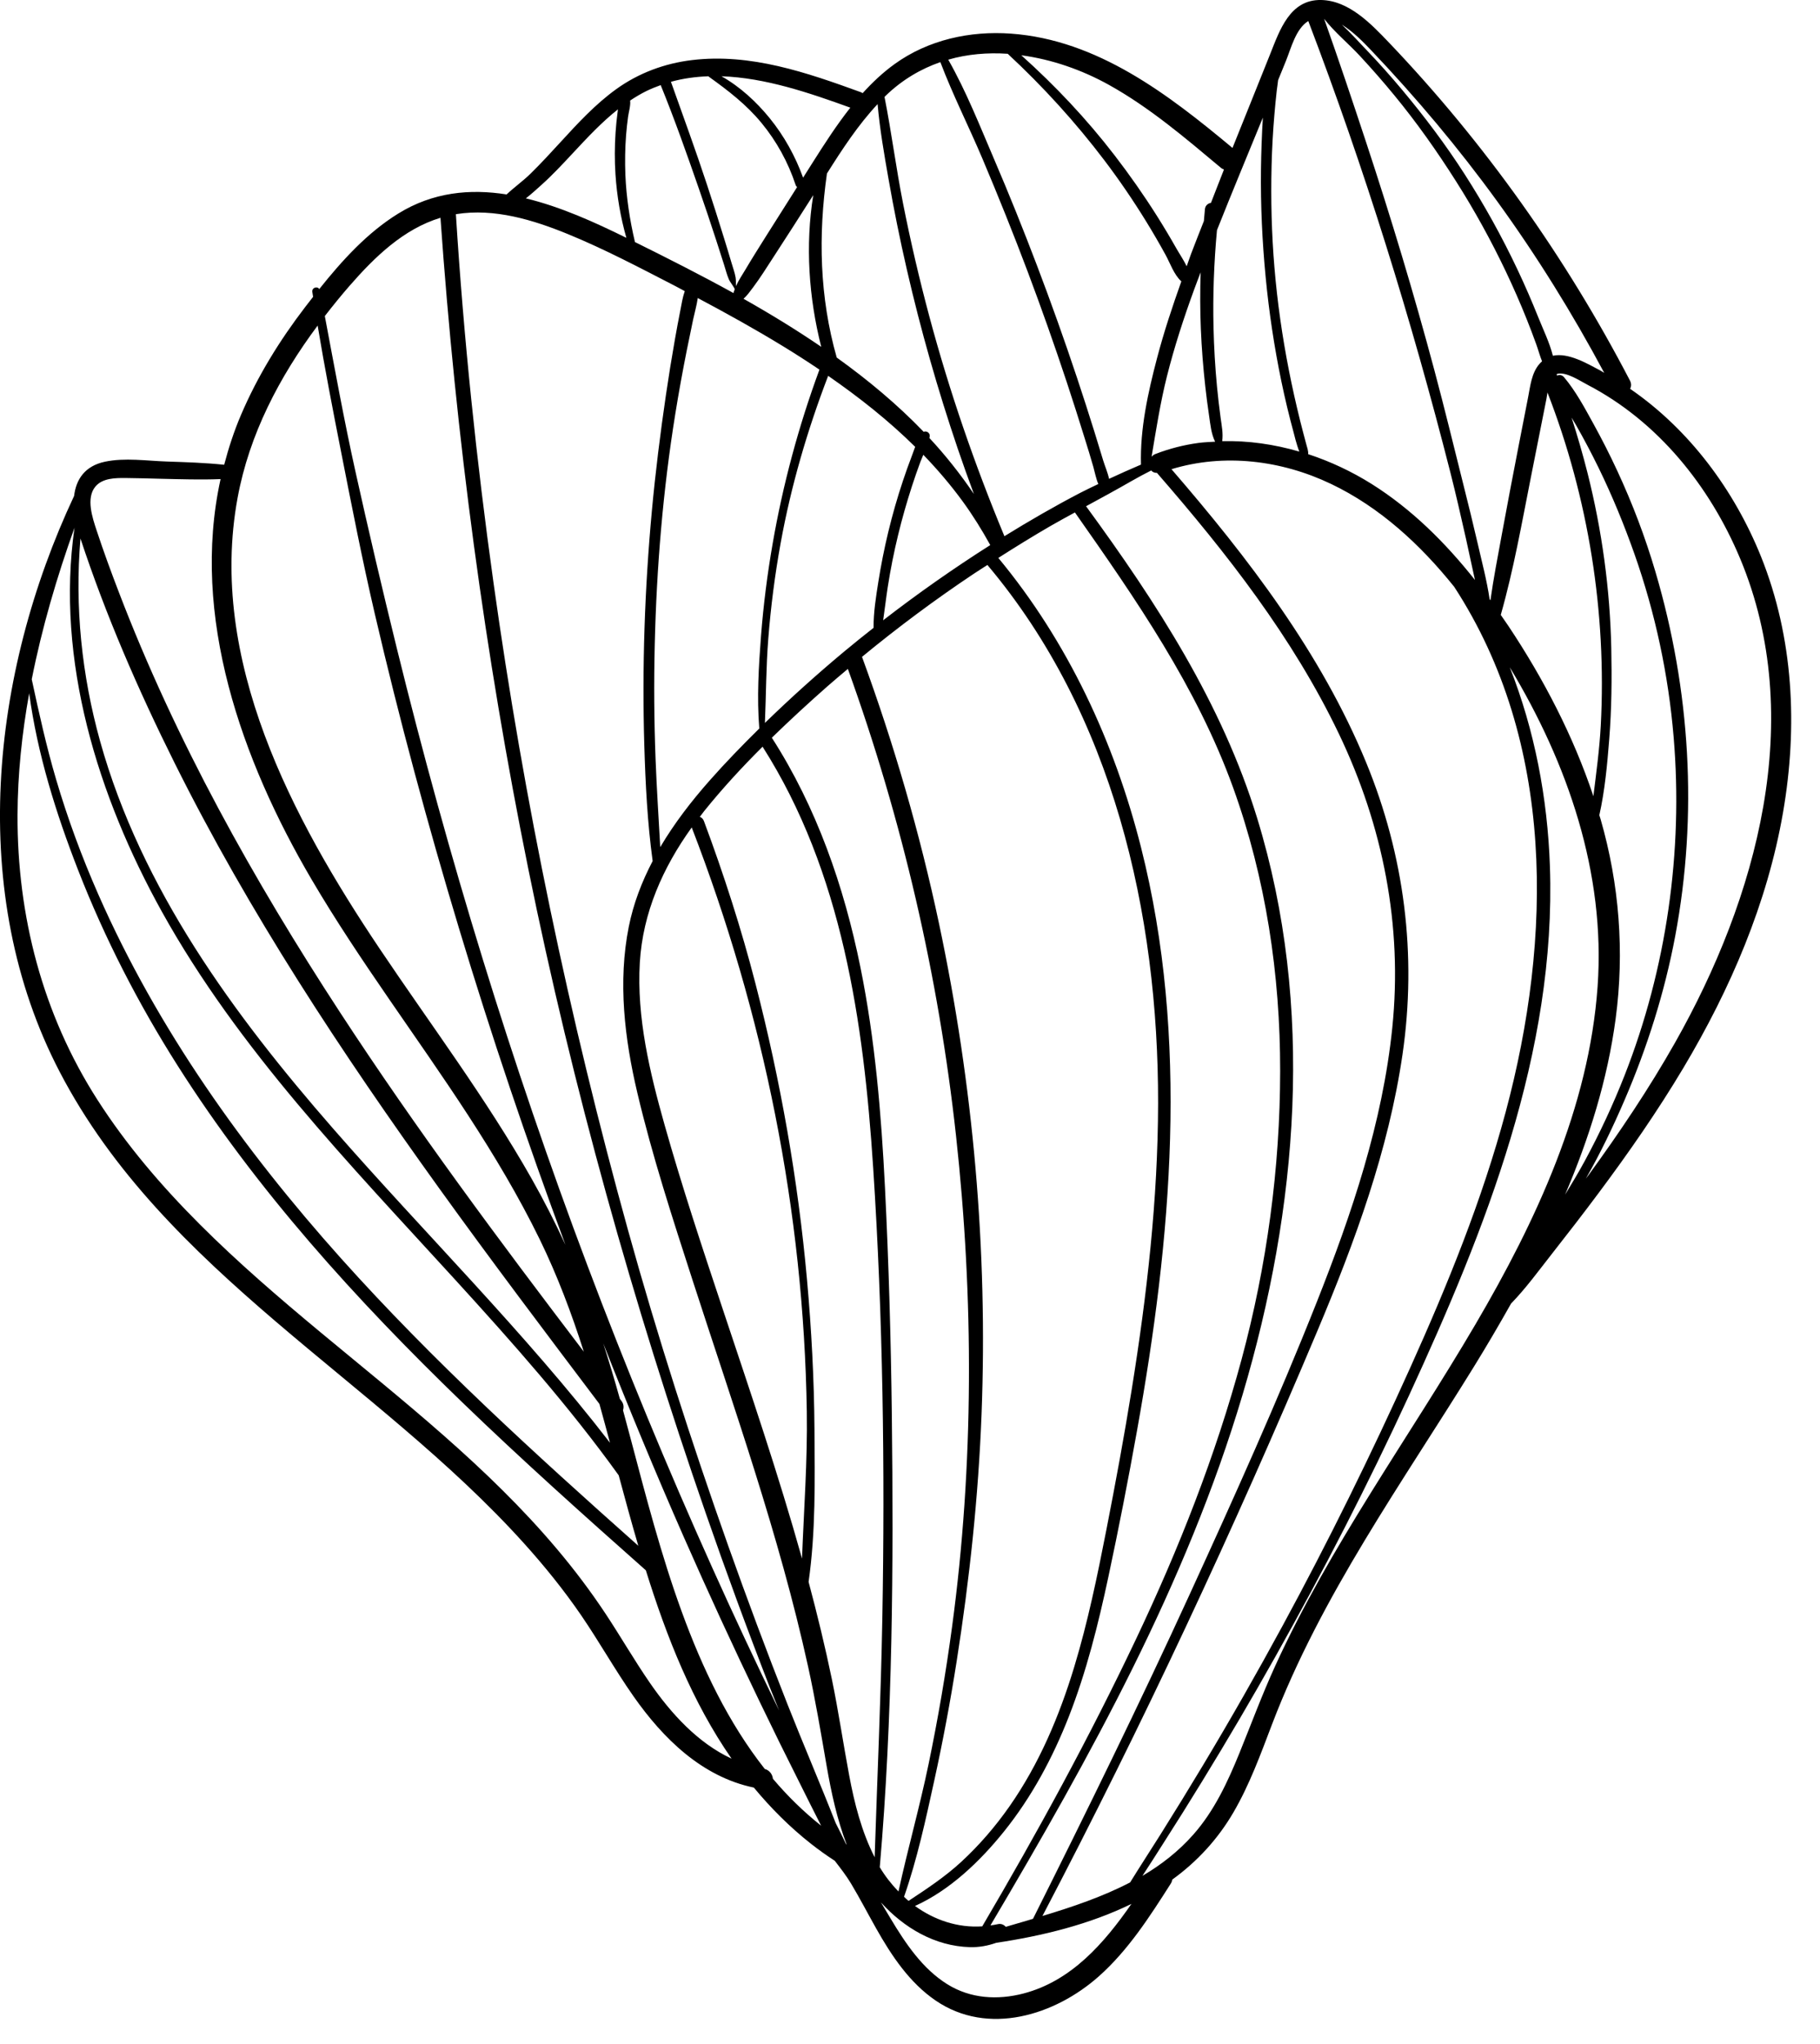 <?xml version="1.0" encoding="UTF-8"?> <svg xmlns="http://www.w3.org/2000/svg" width="57" height="64" viewBox="0 0 57 64" fill="none"><path d="M51.054 12.175C51.09 12.101 51.098 12.012 51.049 11.918C49.041 8.06 46.495 4.467 43.489 1.321C42.934 0.741 42.245 0.019 41.379 0C40.398 -0.021 40.078 0.946 39.778 1.699C39.388 2.677 38.992 3.654 38.6 4.632C36.589 2.956 34.372 1.249 31.665 1.053C30.38 0.96 29.07 1.246 28.016 2.007C27.646 2.274 27.319 2.584 27.016 2.918C27.001 2.909 26.99 2.898 26.972 2.891C25.271 2.273 23.513 1.661 21.675 1.881C20.814 1.984 19.995 2.288 19.292 2.797C18.644 3.266 18.102 3.853 17.564 4.44C17.252 4.78 16.94 5.12 16.611 5.442C16.379 5.669 16.104 5.864 15.866 6.088C14.718 5.907 13.562 6.015 12.476 6.685C11.505 7.283 10.714 8.155 9.999 9.051C9.938 8.95 9.762 9.005 9.782 9.143C9.79 9.193 9.798 9.244 9.806 9.294C9.722 9.401 9.639 9.509 9.557 9.615C8.757 10.659 8.064 11.782 7.547 12.993C7.327 13.507 7.159 14.028 7.021 14.552C6.426 14.49 5.828 14.471 5.231 14.451C4.601 14.43 3.906 14.325 3.285 14.457C2.649 14.592 2.381 15.021 2.321 15.527C-0.292 21.091 -1.042 27.975 1.871 33.564C5.147 39.85 11.791 43.197 16.407 48.319C17.053 49.035 17.66 49.786 18.205 50.582C18.772 51.411 19.263 52.289 19.84 53.112C20.768 54.436 21.989 55.634 23.609 55.971C24.136 56.605 24.724 57.2 25.402 57.733C25.641 57.921 25.889 58.098 26.144 58.263C26.322 58.494 26.502 58.724 26.654 58.977C26.929 59.437 27.177 59.914 27.44 60.381C27.921 61.233 28.484 62.081 29.306 62.641C30.946 63.758 33.039 63.102 34.414 61.881C35.334 61.064 36.007 60.013 36.663 58.984C36.692 58.939 36.708 58.895 36.714 58.852C37.495 58.288 38.145 57.58 38.631 56.745C39.137 55.876 39.481 54.927 39.838 53.991C41.376 49.955 43.91 46.439 46.164 42.788C46.563 42.142 46.949 41.483 47.324 40.817C47.795 40.331 48.199 39.774 48.617 39.242C49.106 38.619 49.591 37.993 50.064 37.358C51.009 36.092 51.912 34.794 52.722 33.436C54.193 30.969 55.35 28.282 55.842 25.44C56.307 22.754 56.174 19.972 55.152 17.426C54.313 15.344 52.909 13.45 51.054 12.175ZM42.926 1.557C44.35 3.052 45.682 4.637 46.894 6.308C48.133 8.017 49.247 9.813 50.242 11.674C50.197 11.649 50.156 11.62 50.111 11.596C49.699 11.378 49.116 11.035 48.634 11.139C48.531 10.727 48.326 10.309 48.175 9.931C47.974 9.428 47.758 8.931 47.526 8.441C47.04 7.412 46.487 6.415 45.872 5.457C45.28 4.534 44.616 3.653 43.913 2.813C43.554 2.384 43.181 1.966 42.794 1.562C42.547 1.305 42.295 1.022 42.024 0.771C42.383 0.993 42.71 1.33 42.926 1.557ZM42.783 4.449C42.357 3.158 41.925 1.87 41.47 0.589C41.797 1.009 42.232 1.364 42.595 1.756C42.963 2.153 43.321 2.561 43.665 2.98C44.369 3.835 45.006 4.738 45.599 5.673C46.18 6.588 46.704 7.539 47.169 8.518C47.401 9.008 47.619 9.504 47.82 10.008C47.921 10.261 48.018 10.516 48.111 10.773C48.175 10.949 48.224 11.138 48.295 11.313C48.265 11.34 48.235 11.368 48.207 11.402C47.966 11.685 47.927 12.086 47.859 12.435C47.76 12.942 47.661 13.449 47.562 13.956C47.379 14.892 47.202 15.829 47.029 16.767C46.904 17.443 46.774 18.117 46.678 18.796C46.67 18.785 46.661 18.774 46.653 18.763C46.566 18.176 46.411 17.591 46.278 17.014C46.137 16.403 45.987 15.794 45.834 15.186C45.534 13.989 45.243 12.79 44.924 11.597C44.282 9.194 43.563 6.811 42.783 4.449ZM47.244 19.604C47.165 19.486 47.083 19.37 47.002 19.253C47.404 17.84 47.662 16.373 47.947 14.935L48.434 12.481C48.444 12.429 48.454 12.362 48.465 12.29C49.748 15.587 50.321 19.185 50.134 22.716C50.094 23.46 49.993 24.194 49.903 24.93C49.274 23.044 48.344 21.256 47.244 19.604ZM39.987 2.829C39.999 2.722 40.019 2.615 40.029 2.509C40.111 2.308 40.192 2.108 40.274 1.907C40.437 1.505 40.579 0.908 40.97 0.661L40.974 0.659C42.736 5.28 44.206 10.009 45.426 14.802C45.6 15.485 45.755 16.174 45.911 16.861C46.008 17.291 46.095 17.727 46.194 18.16C45.273 16.997 44.215 15.943 42.954 15.151C42.336 14.764 41.667 14.449 40.97 14.22C40.979 14.119 40.937 14.005 40.91 13.907C40.845 13.664 40.78 13.421 40.719 13.176C40.589 12.652 40.471 12.125 40.367 11.596C40.158 10.533 40.004 9.458 39.914 8.378C39.825 7.321 39.798 6.258 39.824 5.198C39.837 4.658 39.867 4.12 39.913 3.582C39.934 3.331 39.959 3.08 39.987 2.829ZM39.551 3.683C39.519 4.22 39.499 4.759 39.492 5.297C39.478 6.431 39.531 7.564 39.64 8.692C39.745 9.78 39.907 10.861 40.129 11.932C40.242 12.478 40.372 13.02 40.519 13.558C40.529 13.595 40.602 13.91 40.693 14.14C39.908 13.911 39.093 13.793 38.278 13.813C38.311 13.567 38.263 13.337 38.229 13.089C38.185 12.763 38.146 12.436 38.115 12.108C38.056 11.493 38.021 10.877 38.006 10.26C37.982 9.24 38.02 8.221 38.114 7.206C38.582 6.027 39.071 4.856 39.551 3.683ZM38.056 13.83C37.879 13.84 37.702 13.846 37.526 13.87C37.068 13.932 36.622 14.048 36.191 14.213C36.138 14.233 36.097 14.264 36.066 14.301C36.208 13.457 36.338 12.614 36.547 11.782C36.779 10.86 37.074 9.955 37.4 9.063C37.465 8.884 37.535 8.706 37.602 8.528C37.584 9.12 37.584 9.712 37.609 10.303C37.634 10.901 37.681 11.498 37.747 12.092C37.781 12.399 37.82 12.705 37.866 13.01C37.908 13.29 37.93 13.576 38.056 13.83ZM25.435 6.165C25.447 6.147 25.458 6.128 25.47 6.11C25.217 7.679 25.329 9.321 25.72 10.859C24.934 10.323 24.118 9.824 23.286 9.355C23.399 9.254 23.491 9.125 23.586 8.998C23.82 8.687 24.024 8.354 24.237 8.029C24.642 7.411 25.037 6.787 25.435 6.165ZM28.555 14.282C28.456 14.54 28.363 14.801 28.276 15.063C28.101 15.588 27.949 16.12 27.819 16.658C27.695 17.173 27.592 17.692 27.509 18.215C27.434 18.686 27.356 19.176 27.359 19.658C27.051 19.9 26.745 20.145 26.444 20.396C25.589 21.109 24.757 21.857 23.956 22.636C23.993 21.76 23.992 20.883 24.061 20.007C24.14 18.998 24.269 17.994 24.45 16.998C24.775 15.212 25.287 13.462 25.937 11.768C26.903 12.437 27.829 13.167 28.662 13.991C28.626 14.089 28.591 14.188 28.555 14.282ZM28.917 14.24C29.361 14.7 29.777 15.187 30.155 15.706C30.472 16.141 30.754 16.597 31.014 17.067C29.86 17.799 28.74 18.586 27.659 19.422C27.71 19.075 27.75 18.726 27.803 18.381C27.888 17.833 27.997 17.288 28.128 16.749C28.251 16.241 28.395 15.738 28.555 15.241C28.64 14.978 28.731 14.716 28.827 14.457C28.854 14.386 28.886 14.313 28.917 14.24ZM24.52 10.839C24.906 11.074 25.287 11.32 25.664 11.573C25.011 13.343 24.52 15.168 24.197 17.028C24.032 17.978 23.91 18.936 23.835 19.898C23.761 20.858 23.701 21.847 23.78 22.81C23.247 23.336 22.725 23.873 22.231 24.432C21.656 25.082 21.119 25.777 20.678 26.524C20.628 25.61 20.567 24.697 20.532 23.781C20.486 22.582 20.477 21.381 20.506 20.182C20.563 17.765 20.764 15.343 21.15 12.956C21.258 12.285 21.38 11.616 21.513 10.95C21.576 10.634 21.641 10.319 21.708 10.004C21.755 9.784 21.821 9.559 21.853 9.332C22.755 9.811 23.648 10.306 24.52 10.839ZM21.664 25.908C23.921 31.749 25.171 37.933 25.268 44.197C25.292 45.735 25.176 47.266 25.118 48.8C24.381 46.168 23.497 43.576 22.633 40.983C21.997 39.074 21.362 37.163 20.815 35.226C20.351 33.583 19.937 31.86 20.038 30.141C20.132 28.573 20.763 27.161 21.664 25.908ZM25.508 44.749C25.497 43.184 25.414 41.623 25.274 40.064C24.993 36.939 24.444 33.835 23.66 30.797C23.215 29.072 22.667 27.374 22.045 25.706C22.02 25.638 21.972 25.597 21.917 25.576C21.964 25.515 22.009 25.452 22.057 25.392C22.623 24.689 23.239 24.021 23.883 23.38C26.38 27.299 27.049 32.014 27.347 36.566C27.653 41.25 27.718 45.961 27.634 50.653C27.589 53.155 27.474 55.653 27.393 58.153C26.984 57.35 26.76 56.469 26.595 55.587C26.408 54.59 26.261 53.586 26.056 52.592C25.843 51.563 25.595 50.544 25.324 49.531C25.549 47.95 25.519 46.343 25.508 44.749ZM27.931 44.32C27.903 41.945 27.835 39.57 27.717 37.198C27.601 34.88 27.408 32.559 26.946 30.281C26.433 27.751 25.575 25.28 24.173 23.099C24.74 22.547 25.322 22.011 25.911 21.492C26.122 21.306 26.339 21.126 26.554 20.944C28.256 25.657 29.395 30.577 29.941 35.557C30.499 40.643 30.503 45.866 29.817 50.941C29.623 52.381 29.377 53.813 29.082 55.235C28.804 56.574 28.43 57.891 28.139 59.225C27.917 58.996 27.719 58.741 27.553 58.465C27.959 53.773 27.986 49.027 27.931 44.32ZM29.257 55.765C29.53 54.521 29.765 53.269 29.962 52.012C30.364 49.451 30.641 46.873 30.741 44.282C30.939 39.134 30.478 33.964 29.41 28.924C28.808 26.085 27.996 23.292 26.997 20.567C28.119 19.643 29.286 18.774 30.495 17.967C30.637 17.872 30.783 17.782 30.926 17.689C30.929 17.692 30.929 17.696 30.932 17.699C34.853 22.354 36.281 28.587 36.27 34.555C36.264 37.557 35.92 40.545 35.444 43.506C35.207 44.981 34.934 46.45 34.647 47.916C34.366 49.351 34.07 50.787 33.645 52.188C33.178 53.73 32.545 55.229 31.619 56.554C31.179 57.184 30.674 57.771 30.11 58.292C29.6 58.763 29.029 59.14 28.454 59.519C28.405 59.479 28.36 59.434 28.313 59.391C28.724 58.216 28.991 56.978 29.257 55.765ZM31.439 57.352C32.31 56.269 32.969 55.039 33.475 53.747C34.027 52.336 34.395 50.861 34.711 49.382C35.036 47.86 35.335 46.332 35.609 44.8C36.688 38.787 37.249 32.526 35.736 26.535C34.902 23.235 33.445 20.097 31.266 17.469C31.807 17.124 32.353 16.786 32.908 16.465C33.158 16.32 33.412 16.184 33.665 16.045C35.574 18.764 37.481 21.509 38.618 24.657C39.644 27.498 40.096 30.521 40.093 33.536C40.09 36.575 39.676 39.629 38.885 42.562C38.07 45.58 36.918 48.499 35.579 51.321C34.119 54.399 32.489 57.381 30.763 60.316C29.997 60.367 29.266 60.12 28.656 59.678C29.753 59.184 30.702 58.268 31.439 57.352ZM38.914 43.675C40.651 37.835 41.182 31.518 39.375 25.624C38.271 22.025 36.219 18.866 34.014 15.851C34.492 15.591 34.97 15.332 35.44 15.061C35.641 14.945 35.847 14.837 36.054 14.731C36.097 14.784 36.162 14.807 36.237 14.807C36.239 14.81 36.24 14.814 36.242 14.816C38.418 17.317 40.491 19.966 41.93 22.971C43.314 25.862 43.931 28.982 43.605 32.177C43.302 35.148 42.335 38.006 41.24 40.768C40.015 43.858 38.644 46.898 37.26 49.919C35.693 53.339 34.036 56.716 32.352 60.08C32.296 60.097 32.239 60.114 32.183 60.131C31.955 60.198 31.728 60.265 31.5 60.331C31.44 60.264 31.352 60.223 31.251 60.247C31.173 60.265 31.096 60.276 31.019 60.287C34.15 54.994 37.152 49.599 38.914 43.675ZM34.731 2.658C36.008 3.368 37.128 4.326 38.243 5.259C38.272 5.283 38.303 5.294 38.333 5.308C38.195 5.655 38.063 6.003 37.926 6.351C37.834 6.368 37.749 6.431 37.737 6.548C37.724 6.672 37.715 6.797 37.704 6.921C37.57 7.264 37.432 7.606 37.302 7.951C37.254 8.079 37.212 8.209 37.165 8.337C37.07 8.14 36.939 7.948 36.844 7.781C36.649 7.436 36.445 7.095 36.233 6.759C35.82 6.105 35.376 5.472 34.904 4.859C34.031 3.725 33.05 2.685 31.986 1.731C32.938 1.858 33.882 2.186 34.731 2.658ZM31.561 1.684C32.662 2.706 33.679 3.822 34.587 5.019C35.057 5.639 35.496 6.283 35.903 6.945C36.111 7.283 36.31 7.626 36.501 7.974C36.646 8.238 36.768 8.604 36.998 8.81C36.717 9.6 36.452 10.395 36.239 11.206C35.955 12.288 35.702 13.422 35.734 14.547C35.399 14.691 35.065 14.839 34.734 14.993C34.694 14.799 34.609 14.608 34.552 14.423C34.459 14.121 34.369 13.818 34.275 13.517C34.099 12.952 33.917 12.388 33.73 11.826C33.337 10.646 32.919 9.475 32.477 8.313C32.051 7.192 31.604 6.079 31.131 4.977C30.686 3.94 30.259 2.854 29.698 1.868C30.298 1.694 30.928 1.642 31.561 1.684ZM27.744 2.992C28.259 2.496 28.838 2.158 29.451 1.945C29.84 2.972 30.344 3.963 30.771 4.974C31.265 6.142 31.738 7.318 32.185 8.504C32.616 9.649 33.024 10.803 33.409 11.964C33.601 12.545 33.787 13.128 33.968 13.712C34.061 14.014 34.157 14.315 34.242 14.619C34.293 14.801 34.325 14.986 34.398 15.155C34.21 15.246 34.021 15.333 33.835 15.43C33.025 15.852 32.234 16.309 31.457 16.789C30.527 14.554 29.738 12.263 29.11 9.924C28.796 8.752 28.52 7.57 28.284 6.379C28.064 5.27 27.921 4.143 27.702 3.035C27.716 3.022 27.729 3.007 27.744 2.992ZM27.485 3.26C27.554 4.045 27.691 4.83 27.827 5.602C27.993 6.551 28.184 7.495 28.4 8.434C28.835 10.33 29.369 12.202 29.994 14.044C30.156 14.521 30.326 14.995 30.501 15.467C30.078 14.844 29.614 14.258 29.106 13.712C29.108 13.702 29.114 13.692 29.116 13.682C29.142 13.56 29.024 13.48 28.928 13.52C28.103 12.663 27.183 11.896 26.205 11.195C25.666 9.301 25.623 7.37 25.899 5.432C26.378 4.672 26.873 3.914 27.485 3.26ZM25.454 5.085C25.353 5.244 25.253 5.404 25.152 5.563C24.907 4.887 24.558 4.257 24.104 3.698C23.692 3.191 23.176 2.714 22.596 2.388C23.969 2.433 25.367 2.914 26.631 3.371C26.201 3.915 25.823 4.503 25.454 5.085ZM22.912 8.236C22.835 7.974 22.755 7.712 22.674 7.451C22.501 6.891 22.324 6.333 22.14 5.776C21.785 4.697 21.393 3.631 21.013 2.561C21.398 2.454 21.792 2.402 22.188 2.388C22.192 2.392 22.191 2.396 22.196 2.399C22.801 2.833 23.372 3.27 23.848 3.848C24.322 4.422 24.685 5.085 24.918 5.791C24.928 5.821 24.945 5.841 24.964 5.858C24.649 6.355 24.332 6.853 24.019 7.351C23.792 7.713 23.562 8.075 23.345 8.442C23.252 8.598 23.132 8.776 23.048 8.961C23.045 8.87 23.053 8.775 23.038 8.686C23.012 8.536 22.955 8.383 22.912 8.236ZM19.67 3.658C19.692 3.498 19.753 3.314 19.735 3.148C19.898 3.04 20.065 2.939 20.242 2.852C20.39 2.78 20.541 2.719 20.692 2.665C21.125 3.729 21.508 4.813 21.885 5.899C22.071 6.435 22.252 6.972 22.427 7.511C22.512 7.771 22.594 8.032 22.678 8.293C22.725 8.44 22.763 8.597 22.824 8.739C22.871 8.849 22.968 8.949 23.012 9.056C22.997 9.096 22.98 9.136 22.971 9.176C21.949 8.611 20.91 8.087 19.886 7.579C19.723 6.889 19.615 6.178 19.586 5.472C19.57 5.059 19.576 4.645 19.608 4.232C19.623 4.041 19.644 3.849 19.67 3.658ZM16.951 5.796C17.307 5.477 17.631 5.128 17.956 4.779C18.397 4.306 18.845 3.826 19.353 3.424C19.351 3.444 19.349 3.464 19.346 3.484C19.316 3.703 19.294 3.922 19.279 4.142C19.249 4.582 19.247 5.025 19.276 5.465C19.321 6.143 19.434 6.801 19.617 7.447C18.631 6.961 17.56 6.474 16.469 6.211C16.642 6.077 16.803 5.929 16.951 5.796ZM7.441 15.588C7.807 13.598 8.75 11.802 9.948 10.194C10.168 11.519 10.425 12.839 10.684 14.156C11.016 15.841 11.344 17.524 11.733 19.198C12.506 22.522 13.395 25.819 14.381 29.087C15.386 32.418 16.498 35.716 17.709 38.978C17.384 38.271 17.03 37.577 16.646 36.899C15.225 34.392 13.488 32.085 11.884 29.696C9.154 25.628 6.506 20.663 7.441 15.588ZM3.025 16.605C2.897 16.218 2.686 15.599 2.986 15.237C3.21 14.967 3.612 14.965 3.933 14.967C4.301 14.969 4.669 14.983 5.037 14.991C5.66 15.005 6.285 15.026 6.908 15.001C5.965 19.292 7.567 23.803 9.757 27.534C11.257 30.089 13.056 32.451 14.669 34.933C15.48 36.182 16.247 37.462 16.901 38.801C17.456 39.939 17.9 41.119 18.284 42.322C15.645 38.857 13.041 35.361 10.659 31.713C7.944 27.556 5.501 23.19 3.723 18.544C3.477 17.904 3.24 17.258 3.025 16.605ZM2.333 16.525C1.738 20.675 3.068 24.941 5.071 28.548C7.47 32.867 10.949 36.446 14.255 40.069C16.049 42.035 17.822 44.031 19.377 46.194C19.574 46.928 19.776 47.666 19.991 48.4C16.766 45.533 13.566 42.622 10.684 39.405C7.628 35.992 4.927 32.21 3.077 28.001C2.562 26.83 2.118 25.628 1.756 24.4C1.452 23.37 1.22 22.32 0.994 21.27C1.313 19.66 1.777 18.076 2.333 16.525ZM20.356 52.696C19.868 51.989 19.44 51.245 18.966 50.529C18.499 49.823 17.987 49.146 17.441 48.499C15.275 45.929 12.612 43.852 10.038 41.715C7.452 39.567 4.873 37.281 3.045 34.426C1.334 31.753 0.537 28.677 0.549 25.515C0.554 24.229 0.689 22.96 0.914 21.706C1.169 23.602 1.755 25.47 2.445 27.24C3.278 29.377 4.333 31.428 5.562 33.364C8.037 37.264 11.157 40.702 14.471 43.902C16.342 45.709 18.281 47.443 20.227 49.168C20.881 51.266 21.686 53.301 22.912 55.065C21.853 54.575 21.009 53.643 20.356 52.696ZM19.104 45.174C16.431 41.71 13.309 38.631 10.432 35.337C7.322 31.775 4.425 27.83 3.137 23.215C2.559 21.142 2.338 18.997 2.52 16.861C3.312 19.265 4.332 21.607 5.459 23.871C7.796 28.567 10.696 32.956 13.755 37.208C15.393 39.484 17.083 41.721 18.773 43.959C18.885 44.36 18.994 44.766 19.104 45.174ZM24.207 55.695C24.191 55.56 24.107 55.432 23.952 55.388C21.681 52.507 20.683 48.568 19.765 45.099C19.682 44.785 19.597 44.471 19.512 44.157C19.541 44.065 19.536 43.961 19.464 43.866C19.447 43.844 19.43 43.821 19.413 43.799C19.251 43.216 19.077 42.637 18.893 42.061C19.695 44.096 20.532 46.118 21.413 48.12C22.174 49.85 22.965 51.566 23.785 53.269C24.203 54.138 24.629 55.003 25.063 55.864C25.281 56.296 25.494 56.734 25.717 57.165C25.161 56.722 24.658 56.23 24.207 55.695ZM22.106 47.388C22.74 49.216 23.408 51.032 24.11 52.835C24.205 53.078 24.306 53.318 24.402 53.56C23.68 52.076 22.979 50.581 22.302 49.075C20.901 45.962 19.597 42.806 18.393 39.612C16.011 33.294 14.036 26.835 12.423 20.279C11.972 18.445 11.54 16.604 11.131 14.76C10.773 13.147 10.479 11.52 10.173 9.896C10.423 9.574 10.679 9.257 10.946 8.951C11.737 8.044 12.636 7.171 13.795 6.819C14.277 13.669 15.183 20.482 16.547 27.213C17.933 34.049 19.821 40.799 22.106 47.388ZM26.515 57.752C26.509 57.748 26.503 57.744 26.497 57.74C26.392 57.519 26.284 57.3 26.172 57.081C25.683 55.833 25.15 54.599 24.659 53.353C24.011 51.708 23.392 50.051 22.801 48.384C21.648 45.132 20.591 41.84 19.668 38.515C17.825 31.869 16.409 25.079 15.456 18.248C14.921 14.418 14.52 10.567 14.278 6.708C14.284 6.707 14.29 6.705 14.296 6.704C15.483 6.515 16.696 6.884 17.784 7.329C18.935 7.8 20.045 8.388 21.15 8.957C21.25 9.008 21.347 9.064 21.446 9.116C21.378 9.309 21.348 9.512 21.307 9.719C21.248 10.018 21.192 10.318 21.139 10.618C21.036 11.2 20.942 11.783 20.856 12.368C20.679 13.572 20.528 14.781 20.416 15.992C20.19 18.435 20.106 20.892 20.179 23.344C20.215 24.551 20.277 25.763 20.44 26.96C20.102 27.606 19.838 28.288 19.693 29.015C19.348 30.743 19.56 32.521 19.961 34.22C20.429 36.202 21.064 38.148 21.69 40.084C22.986 44.088 24.403 48.063 25.308 52.181C25.535 53.213 25.709 54.252 25.889 55.292C26.034 56.126 26.214 56.959 26.515 57.752ZM32.059 62.417C31.244 62.63 30.395 62.581 29.668 62.128C28.886 61.641 28.355 60.843 27.891 60.069C27.791 59.901 27.69 59.734 27.59 59.566C28.31 60.364 29.28 60.936 30.373 60.967C30.667 60.975 30.936 60.924 31.202 60.831C32.642 60.616 34.116 60.257 35.435 59.613C34.577 60.849 33.553 62.025 32.059 62.417ZM32.648 59.991C35.781 54.015 38.645 47.878 41.263 41.661C42.434 38.879 43.486 36.021 43.924 33.021C44.38 29.895 43.985 26.785 42.782 23.865C41.375 20.448 39.09 17.469 36.689 14.691C38.339 14.188 40.132 14.41 41.684 15.151C43.217 15.882 44.486 17.055 45.544 18.374C48.717 23.245 48.614 29.378 47.157 34.814C46.418 37.572 45.34 40.22 44.169 42.819C42.935 45.559 41.606 48.256 40.173 50.897C39.373 52.371 38.542 53.829 37.679 55.267C37.243 55.994 36.799 56.716 36.348 57.434C36.032 57.936 35.707 58.434 35.394 58.94C34.532 59.389 33.592 59.706 32.648 59.991ZM46.211 41.464C44.116 45.035 41.657 48.394 39.932 52.174C39.526 53.063 39.188 53.978 38.82 54.884C38.45 55.794 38.028 56.704 37.371 57.445C36.902 57.975 36.362 58.392 35.779 58.735C35.997 58.405 36.208 58.069 36.421 57.736C36.839 57.084 37.25 56.428 37.654 55.768C38.444 54.48 39.21 53.177 39.95 51.859C41.448 49.193 42.849 46.47 44.129 43.692C46.523 38.496 48.744 32.945 48.541 27.121C48.467 24.993 48.065 22.868 47.284 20.893C49.101 23.907 50.286 27.333 50.035 30.885C49.768 34.673 48.107 38.232 46.211 41.464ZM50.6 31.897C50.879 29.805 50.715 27.686 50.131 25.658C50.118 25.613 50.102 25.569 50.089 25.524C50.263 24.747 50.337 23.934 50.399 23.146C50.474 22.197 50.483 21.246 50.463 20.295C50.424 18.447 50.171 16.605 49.72 14.813C49.573 14.23 49.404 13.65 49.22 13.075C49.269 13.156 49.318 13.238 49.365 13.32C49.612 13.754 49.845 14.196 50.064 14.644C50.493 15.522 50.865 16.428 51.19 17.349C51.842 19.2 52.254 21.132 52.417 23.088C52.716 26.665 52.194 30.32 50.883 33.664C50.521 34.587 50.101 35.486 49.629 36.358C49.436 36.714 49.227 37.06 49.017 37.405C49.769 35.643 50.344 33.812 50.6 31.897ZM52.458 32.651C51.644 34.088 50.722 35.46 49.75 36.794C49.723 36.831 49.694 36.867 49.667 36.904C50.121 36.111 50.518 35.282 50.874 34.456C51.586 32.805 52.134 31.074 52.466 29.307C53.179 25.507 52.939 21.608 51.846 17.903C51.527 16.821 51.127 15.767 50.652 14.744C50.419 14.242 50.169 13.749 49.902 13.265C49.627 12.766 49.354 12.252 48.986 11.814C48.921 11.736 48.838 11.729 48.767 11.76C48.764 11.753 48.763 11.747 48.76 11.74C48.757 11.731 48.751 11.727 48.747 11.719C48.765 11.712 48.78 11.702 48.8 11.699C49.083 11.654 49.485 11.927 49.73 12.054C51.925 13.199 53.549 15.222 54.496 17.482C56.595 22.495 55.017 28.13 52.458 32.651Z" fill="black"></path></svg> 